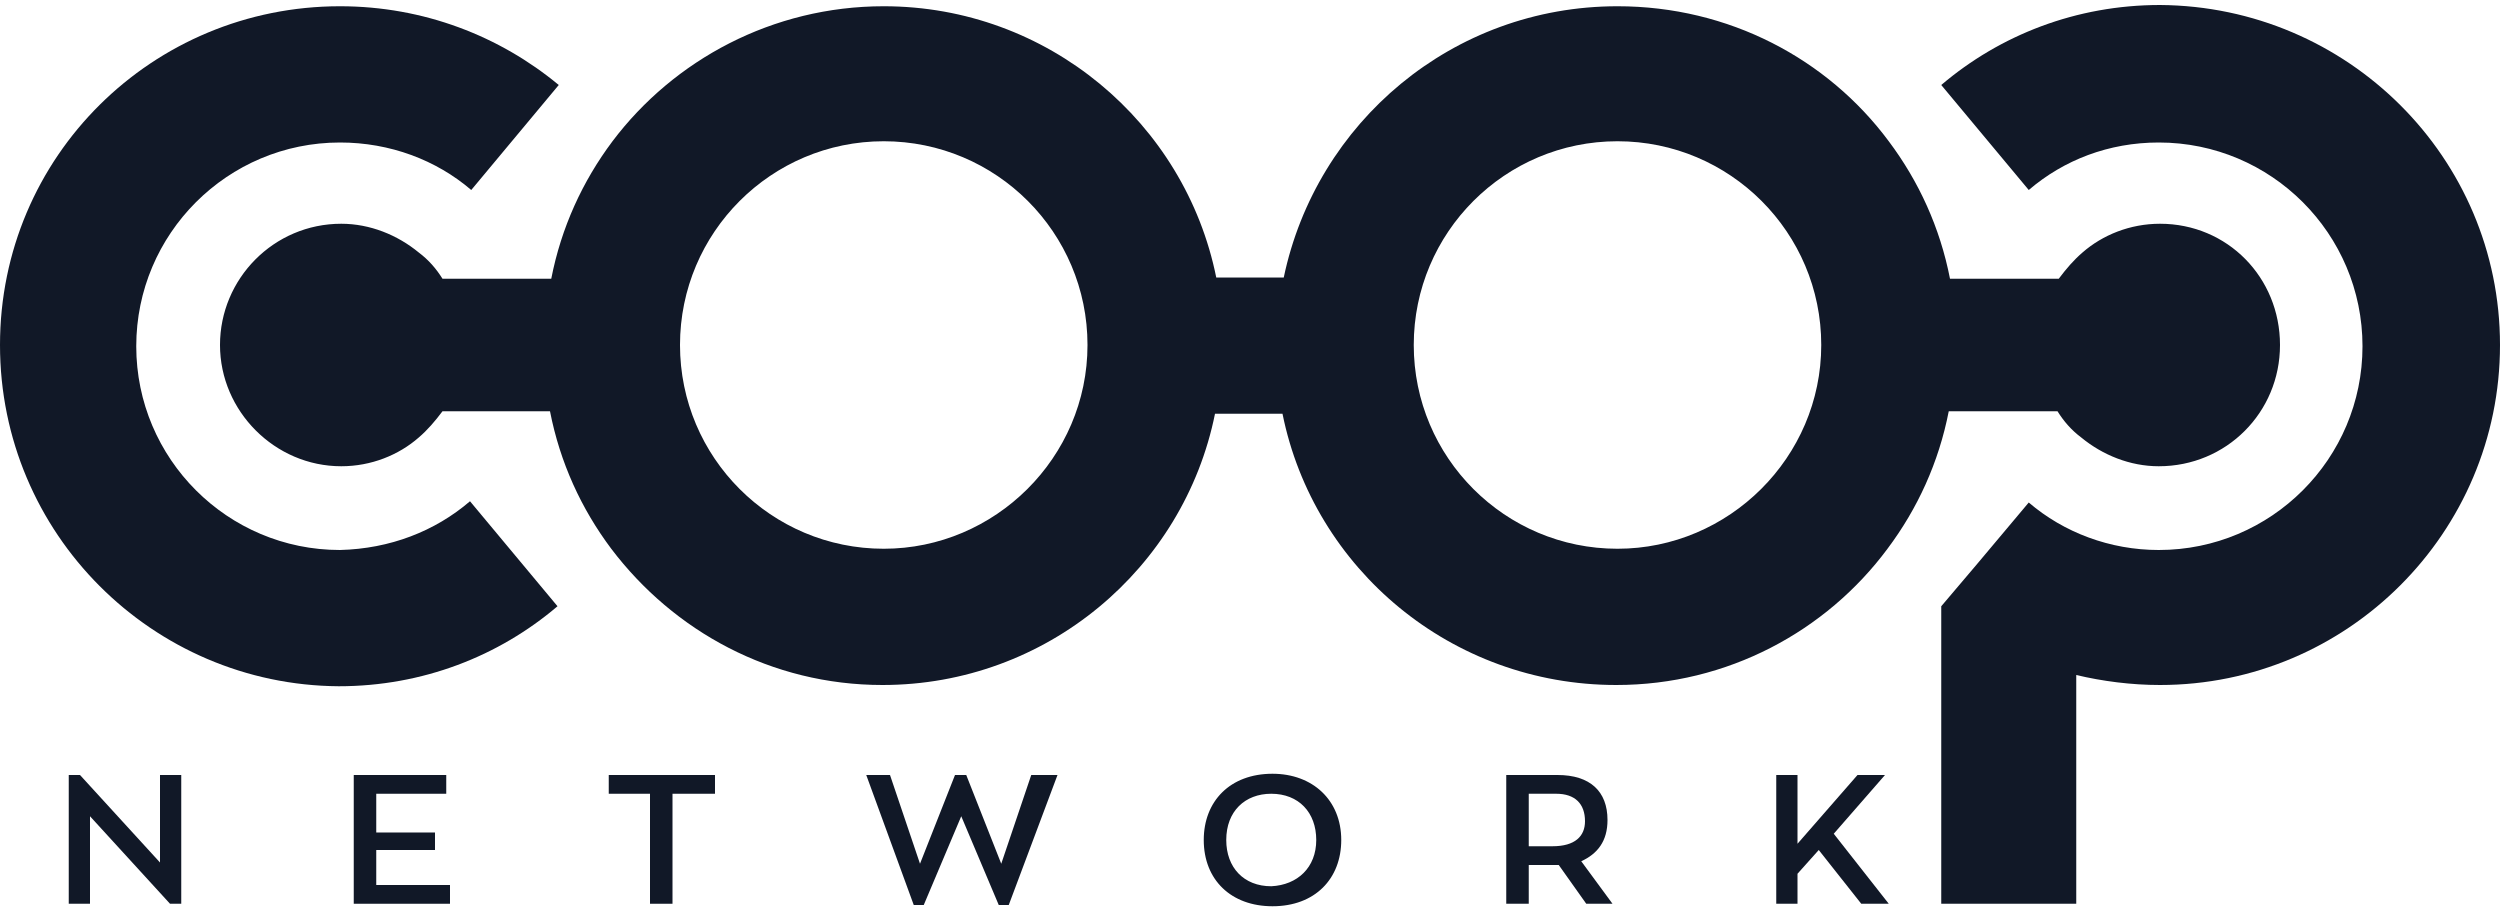 <?xml version="1.0" encoding="utf-8"?>
<!-- Generator: Adobe Illustrator 26.5.0, SVG Export Plug-In . SVG Version: 6.00 Build 0)  -->
<svg version="1.1" id="Layer_1" xmlns="http://www.w3.org/2000/svg" xmlns:xlink="http://www.w3.org/1999/xlink" x="0px" y="0px"
	 viewBox="0 0 200 73" style="enable-background:new 0 0 200 73;" xml:space="preserve">
<style type="text/css">
	.st0{fill:#111827;}
</style>
<g>
	<path class="st0" d="M37.6,40.1l7,8.4c-4.7,4-10.8,6.4-17.5,6.4C12.2,54.8,0,42.7,0,27.6S12.2,0.5,27.2,0.5
		c6.7,0,12.8,2.4,17.5,6.3l-7,8.4c-2.8-2.4-6.5-3.8-10.5-3.8c-9,0-16.3,7.3-16.3,16.3s7.3,16.3,16.3,16.3
		C31.2,43.9,34.8,42.5,37.6,40.1z"/>
	<path class="st0" d="M172.8,17.9c-2.4,0-4.6,0.9-6.2,2.3c-0.7,0.6-1.3,1.3-1.9,2.1H156c-0.8-4.1-2.5-7.8-4.9-11
		c-4.9-6.6-12.8-10.8-21.7-10.8c-13.2,0-24.1,9.3-26.7,21.7h-5.4C94.8,9.8,83.8,0.5,70.7,0.5c-8.9,0-16.8,4.3-21.7,10.8
		c-2.4,3.2-4.1,6.9-4.9,11h-8.7c-0.5-0.8-1.1-1.5-1.9-2.1c-1.7-1.4-3.9-2.3-6.2-2.3c-5.4,0-9.7,4.4-9.7,9.7s4.4,9.7,9.7,9.7
		c2.4,0,4.6-0.9,6.2-2.3c0.7-0.6,1.3-1.3,1.9-2.1H44c0.8,4.1,2.5,7.8,4.9,11c5,6.6,12.8,10.9,21.7,10.9c13.1,0,24.1-9.3,26.6-21.7
		h5.4c2.5,12.4,13.5,21.7,26.7,21.7c8.9,0,16.8-4.3,21.7-10.9c2.4-3.2,4.1-6.9,4.9-11h8.7c0.5,0.8,1.1,1.5,1.9,2.1
		c1.7,1.4,3.9,2.3,6.2,2.3c5.4,0,9.7-4.3,9.7-9.7S178.2,17.9,172.8,17.9z M70.7,43.9c-9,0-16.3-7.3-16.3-16.3s7.3-16.3,16.3-16.3
		c9,0,16.3,7.3,16.3,16.3S79.6,43.9,70.7,43.9z M129.4,43.9c-9,0-16.3-7.3-16.3-16.3s7.3-16.3,16.3-16.3s16.3,7.3,16.3,16.3
		S138.3,43.9,129.4,43.9z"/>
	<path class="st0" d="M200,27.6c0,15-12.2,27.2-27.2,27.2c-2.3,0-4.6-0.3-6.7-0.8v18.3h-10.8V48.5l2.8-3.3l4.2-5
		c2.8,2.4,6.5,3.8,10.4,3.8c9,0,16.3-7.3,16.3-16.3s-7.3-16.3-16.3-16.3c-4,0-7.6,1.4-10.4,3.8l-7-8.4c4.7-4,10.8-6.4,17.5-6.4
		C187.8,0.5,200,12.6,200,27.6z"/>
	<g>
		<path class="st0" d="M14.5,62v10.3h-0.9l-6.4-7v7H5.5V62h0.9l6.4,7v-7H14.5z"/>
		<path class="st0" d="M28.3,62h7.4v1.5h-5.6v3.1h4.7V68h-4.7v2.8H36v1.5h-7.7L28.3,62L28.3,62z"/>
		<path class="st0" d="M52,63.5h-3.3V62h8.5v1.5h-3.4v8.8H52L52,63.5L52,63.5z"/>
		<path class="st0" d="M84.6,62l-3.9,10.4h-0.8l-3-7.1l-3,7.1h-0.8L69.3,62h1.9l2.4,7.1l2.8-7.1h0.9l2.8,7.1l2.4-7.1
			C82.6,62,84.6,62,84.6,62z"/>
		<path class="st0" d="M96.3,67.2c0-3.1,2.1-5.3,5.5-5.3c3.2,0,5.5,2.1,5.5,5.3c0,3.1-2.1,5.3-5.5,5.3
			C98.5,72.5,96.3,70.4,96.3,67.2z M105.3,67.2c0-2.2-1.4-3.7-3.6-3.7c-2.1,0-3.6,1.4-3.6,3.7c0,2.2,1.4,3.7,3.6,3.7
			C103.8,70.8,105.3,69.4,105.3,67.2z"/>
		<path class="st0" d="M126.9,72.3l-2.2-3.1c-0.1,0-0.2,0-0.4,0h-2v3.1h-1.8V62h4.1c2.6,0,4,1.3,4,3.6c0,1.7-0.8,2.7-2.1,3.3
			l2.5,3.4H126.9z M126.8,65.7c0-1.4-0.8-2.2-2.3-2.2h-2.2v4.2h1.9C126,67.7,126.8,66.9,126.8,65.7z"/>
		<path class="st0" d="M145.5,68l-1.7,1.9v2.4h-1.7V62h1.7v5.5l4.8-5.5h2.2l-4.1,4.7l4.4,5.6h-2.2L145.5,68z"/>
	</g>
</g>
</svg>
